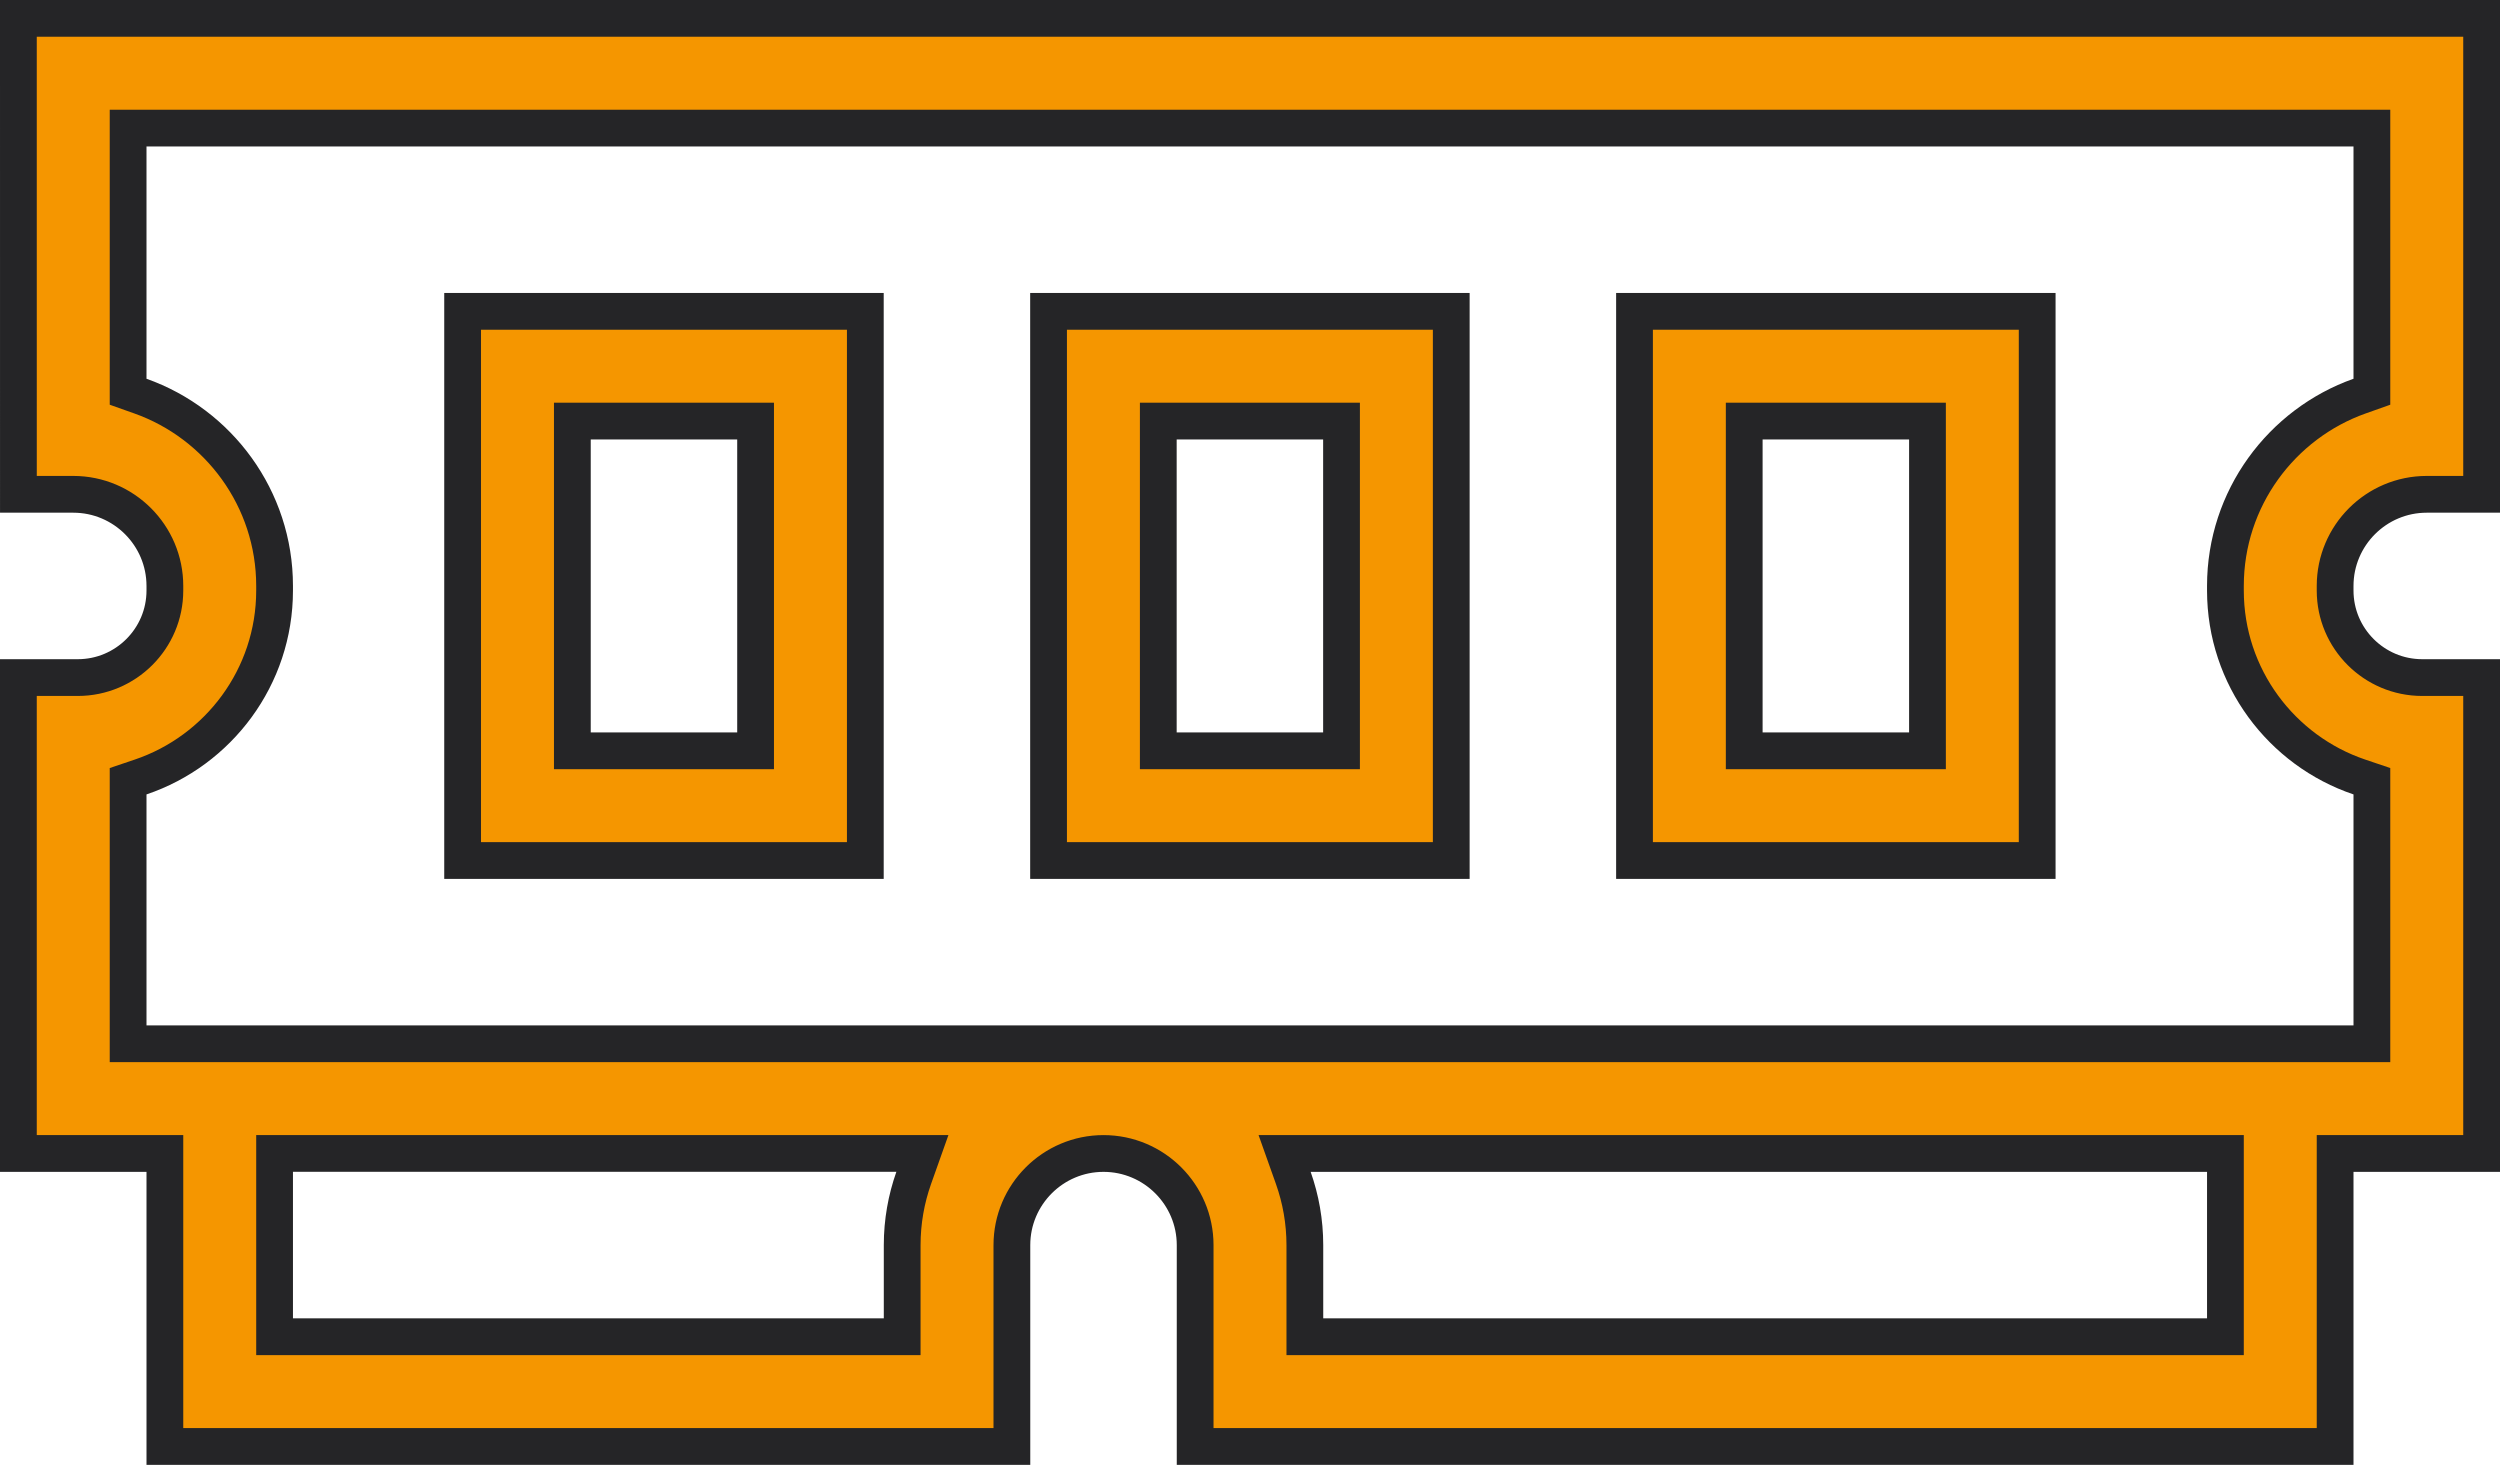 <svg width="102" height="60" viewBox="0 0 102 60" fill="none" xmlns="http://www.w3.org/2000/svg">
<path d="M101.25 0.75V20.168H99.011C96.949 20.168 95.273 21.845 95.273 23.906V24.094C95.273 26.052 96.866 27.645 98.825 27.645H101.25V47.062H95.273V59.016H48.762V50.801C48.762 48.739 47.085 47.062 45.023 47.062C42.962 47.062 41.285 48.739 41.285 50.801V59.016H6.727V47.062H0.75V27.645H3.175C5.133 27.645 6.727 26.052 6.727 24.094V23.906C6.727 21.845 5.051 20.168 2.989 20.168H0.751L0.75 0.75H101.25ZM11.203 54.539H36.809V50.801C36.809 49.841 36.975 48.92 37.279 48.06L37.634 47.06H11.203V54.539ZM52.768 48.063C53.071 48.92 53.238 49.841 53.238 50.801V54.539H90.797V47.062H52.412L52.768 48.063ZM96.773 31.874L96.264 31.702C93.088 30.63 90.797 27.622 90.797 24.094V23.906C90.797 20.338 93.085 17.291 96.274 16.16L96.773 15.983V5.227H5.227V15.983L5.726 16.16C8.915 17.291 11.203 20.339 11.203 23.906V24.094C11.203 27.623 8.912 30.63 5.736 31.702L5.227 31.874V42.586H96.773V31.874Z" fill="#F59600" stroke="#252527" stroke-width="1.5"/>
<path d="M35.305 12.703V35.109H18.875V12.703H35.305ZM23.352 30.633H30.828V17.18H23.352V30.633Z" fill="#F59600" stroke="#252527" stroke-width="1.5"/>
<path d="M59.211 12.703V35.109H42.781V12.703H59.211ZM47.258 30.633H54.734V17.18H47.258V30.633Z" fill="#F59600" stroke="#252527" stroke-width="1.5"/>
<path d="M83.117 12.703V35.109H66.688V12.703H83.117ZM71.164 30.633H78.641V17.18H71.164V30.633Z" fill="#F59600" stroke="#252527" stroke-width="1.5"/>
</svg>
